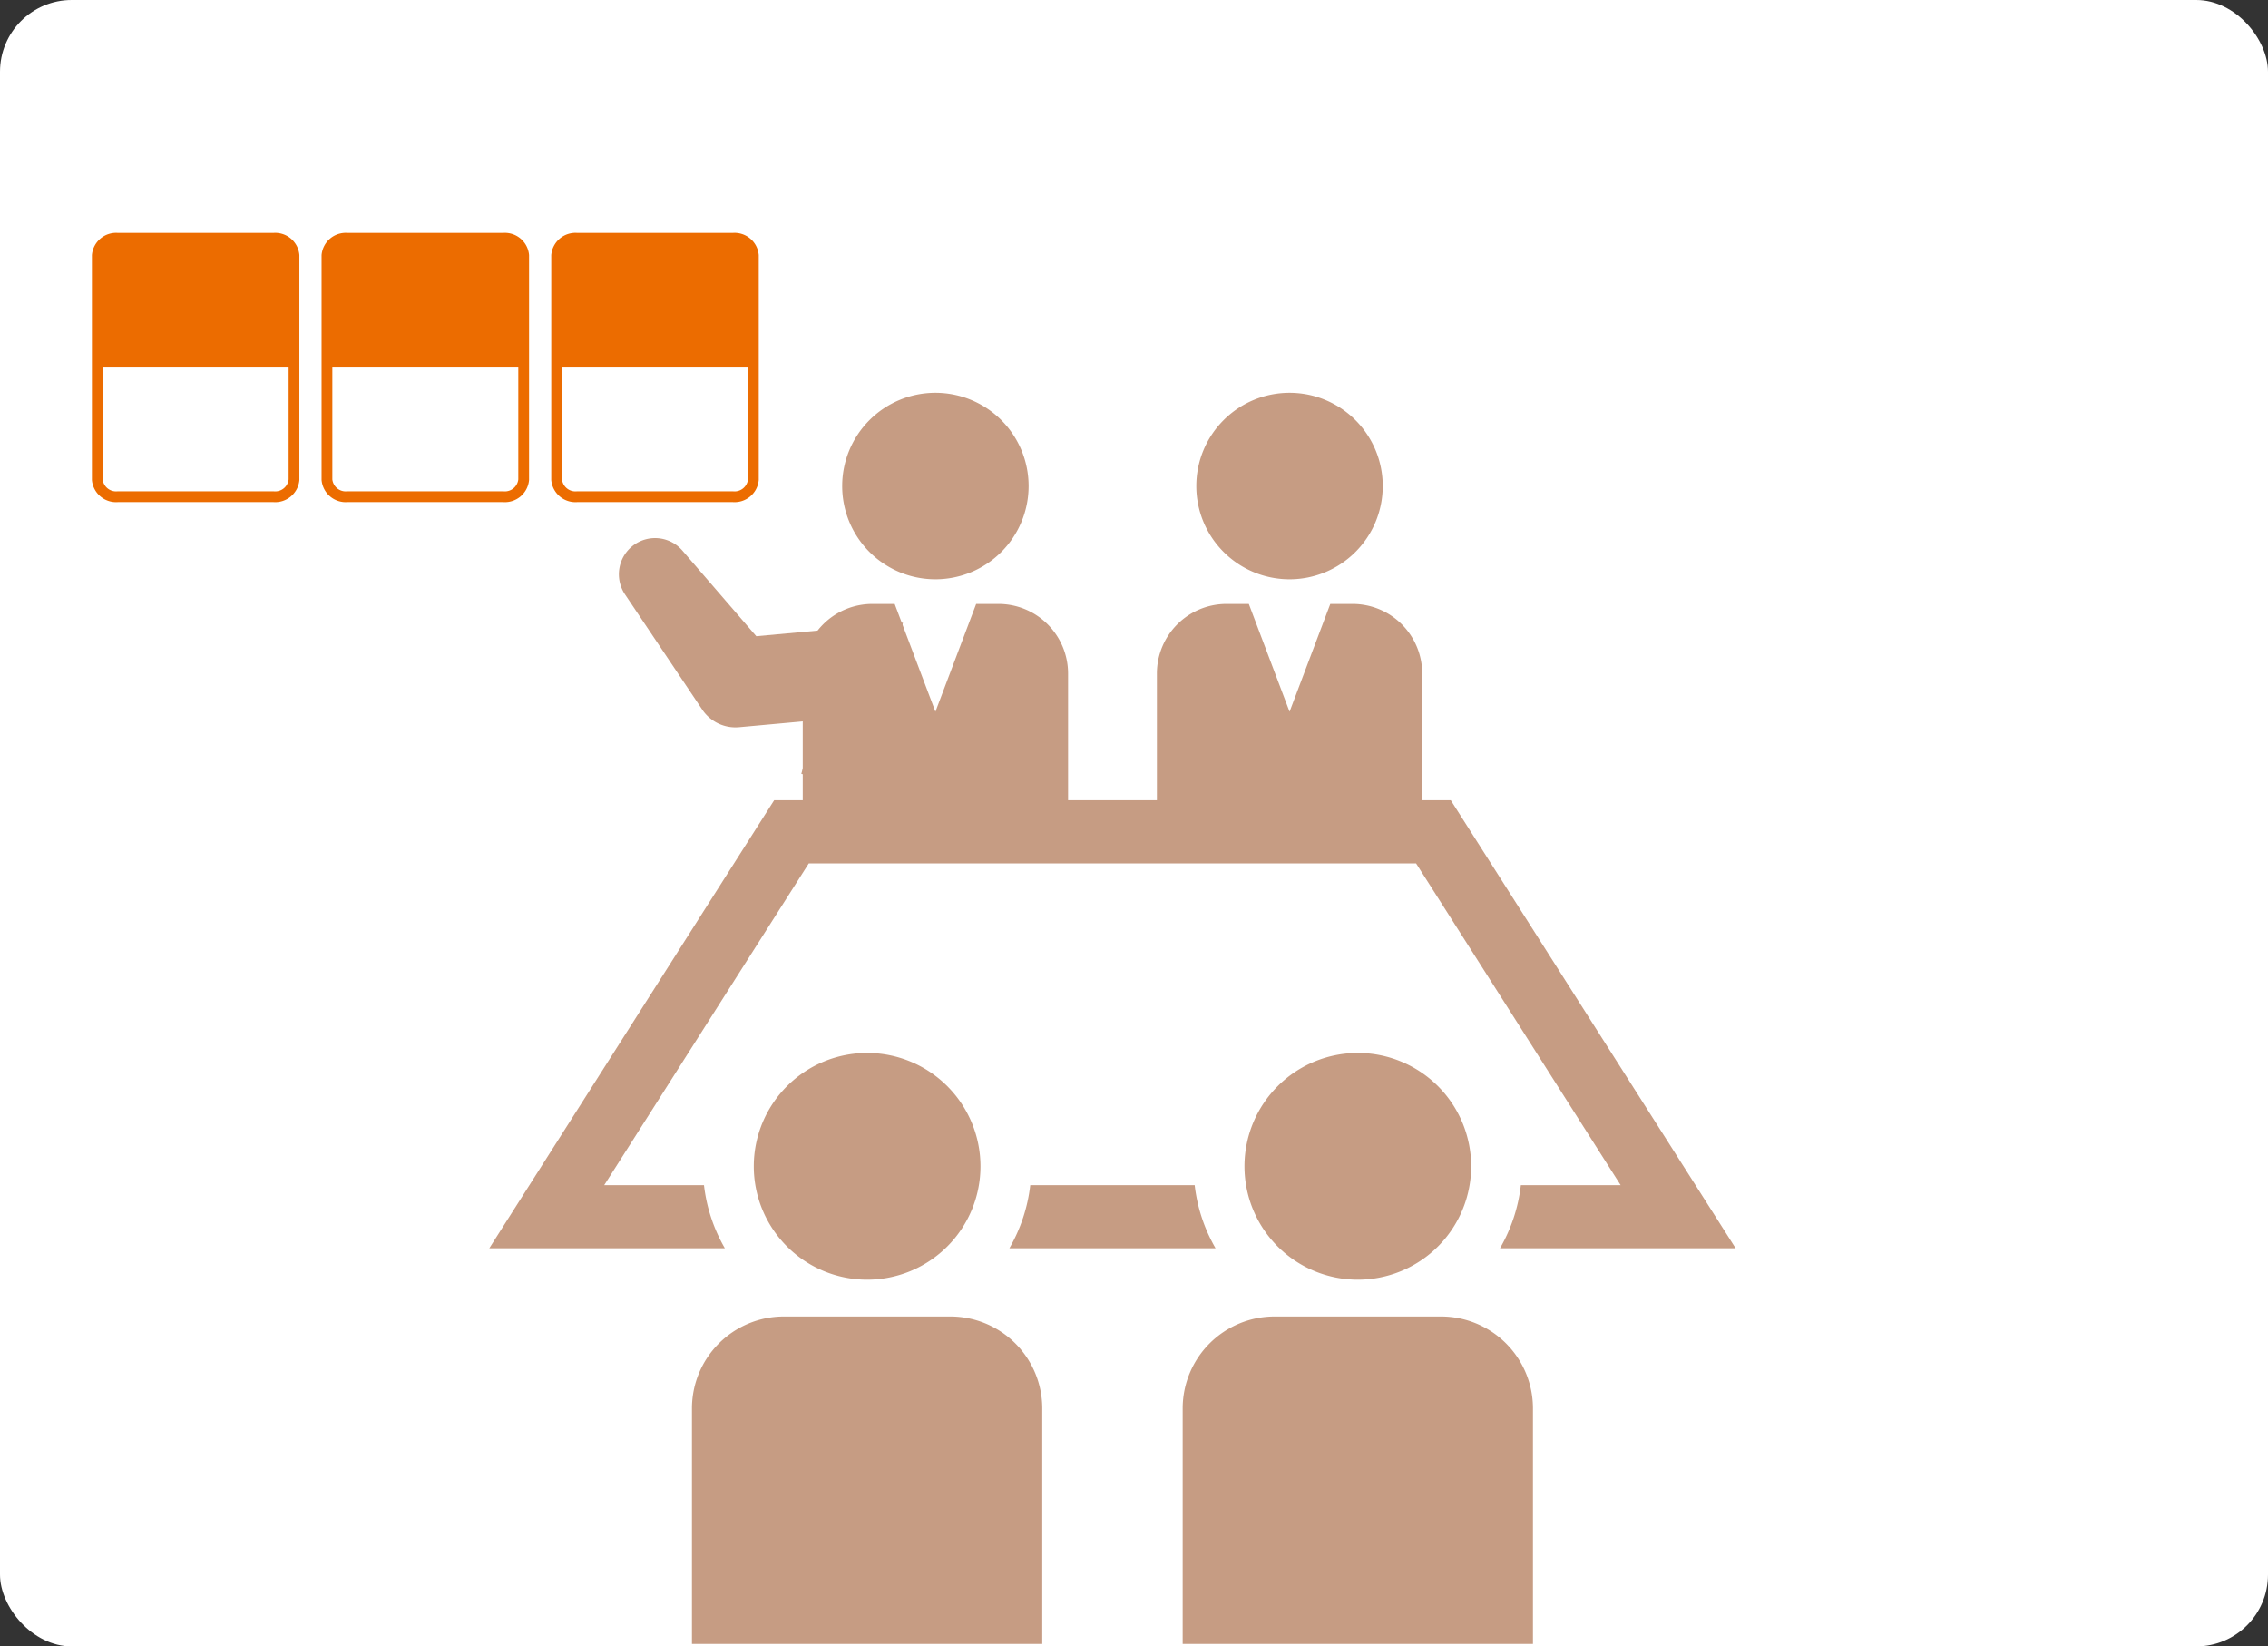 <svg xmlns="http://www.w3.org/2000/svg" xmlns:xlink="http://www.w3.org/1999/xlink" width="316" height="229.347" viewBox="0 0 316 229.347">
  <rect x="0" y="0" width="316" height="229.347" fill="#333333" stroke="none"/>
  <defs>
    <clipPath id="clip-path">
      <path id="パス_49765" data-name="パス 49765" d="M0,0H46V28H0Z" fill="#fff" stroke="#707070" stroke-width="1"/>
    </clipPath>
    <clipPath id="clip-path-2">
      <rect id="長方形_24866" data-name="長方形 24866" width="200" height="157.156" fill="#c69c83"/>
    </clipPath>
    <clipPath id="clip-path-3">
      <rect id="長方形_24865" data-name="長方形 24865" width="200" height="191.554" fill="#c69c83"/>
    </clipPath>
  </defs>
  <g id="グループ_14125" data-name="グループ 14125" transform="translate(-207 -7075)">
    <rect id="長方形_25292" data-name="長方形 25292" width="316" height="229.347" rx="10" transform="translate(207 7075)" fill="#fff"/>
    <g id="グループ_13756" data-name="グループ 13756" transform="translate(-2 3934.446)">
      <g id="マスクグループ_68" data-name="マスクグループ 68" transform="matrix(0.966, 0.259, -0.259, 0.966, 291.407, 3211.524)" clip-path="url(#clip-path)">
        <g id="グループ_12905" data-name="グループ 12905" transform="translate(-13 -28)">
          <g id="グループ_12904" data-name="グループ 12904" clip-path="url(#clip-path-2)">
            <path id="パス_47358" data-name="パス 47358" d="M309.7,27.59a13.795,13.795,0,1,0-13.795-13.795A13.811,13.811,0,0,0,309.7,27.59" transform="translate(-238.192 0)" fill="#c69c83"/>
            <path id="パス_47359" data-name="パス 47359" d="M162.7,27.59a13.795,13.795,0,1,0-13.795-13.795A13.811,13.811,0,0,0,162.7,27.59" transform="translate(-34.216 0)" fill="#c69c83"/>
            <path id="パス_47360" data-name="パス 47360" d="M82.72,158.819a22.322,22.322,0,1,0-35.5,0A18.632,18.632,0,0,0,36.5,174.862H0L35.043,102.64H50.775V94.683l-9.712,3.58-.342.127a5.577,5.577,0,0,1-5.593-1.037L20.581,84.64a5.039,5.039,0,0,1,6.148-7.962l13.024,8.85,16.856-6.213c.031-.012.063-.019.095-.029a10.748,10.748,0,0,1,4.924-1.193h3.515l6.369,16.841L77.88,78.092H81.4A10.885,10.885,0,0,1,92.248,88.945v13.7h15.5v-13.7A10.885,10.885,0,0,1,118.6,78.092h3.515l6.369,16.841,6.369-16.841h3.515a10.885,10.885,0,0,1,10.853,10.853v13.7h15.733L200,174.862H163.5a18.632,18.632,0,0,0-10.718-16.043,22.322,22.322,0,1,0-35.5,0,18.632,18.632,0,0,0-10.718,16.043H93.438A18.632,18.632,0,0,0,82.72,158.819" transform="translate(0 -46.424)" fill="#c69c83"/>
            <path id="パス_47361" data-name="パス 47361" d="M310.789,232.093a14.57,14.57,0,1,0,14.57-14.57,14.57,14.57,0,0,0-14.57,14.57" transform="translate(-260.39 -133.212)" fill="#c69c83"/>
            <path id="パス_47362" data-name="パス 47362" d="M294.88,344.222V316.315a10.885,10.885,0,0,1,10.853-10.853H325.5a10.885,10.885,0,0,1,10.853,10.853v27.907Z" transform="translate(-250.647 -187.066)" fill="#c69c83"/>
            <path id="パス_47363" data-name="パス 47363" d="M130.029,232.093a14.57,14.57,0,1,0,14.57-14.57,14.57,14.57,0,0,0-14.57,14.57" transform="translate(-9.568 -133.212)" fill="#c69c83"/>
            <path id="パス_47364" data-name="パス 47364" d="M114.12,344.222V316.315a10.885,10.885,0,0,1,10.853-10.853H144.74a10.885,10.885,0,0,1,10.853,10.853v27.907Z" transform="translate(0.175 -187.066)" fill="#c69c83"/>
          </g>
        </g>
      </g>
      <g id="グループ_12962" data-name="グループ 12962">
        <g id="グループ_12917" data-name="グループ 12917" transform="translate(264 3178)">
          <g id="グループ_12902" data-name="グループ 12902" clip-path="url(#clip-path-3)">
            <path id="パス_47342" data-name="パス 47342" d="M198.493,77.373a12.988,12.988,0,1,0-12.988-12.988,12.988,12.988,0,0,0,12.988,12.988" transform="translate(-123.164 -34.125)" fill="#c69c83"/>
            <path id="パス_47343" data-name="パス 47343" d="M345.317,77.373a12.988,12.988,0,1,0-12.988-12.988,12.988,12.988,0,0,0,12.988,12.988" transform="translate(-220.647 -34.125)" fill="#c69c83"/>
            <path id="パス_47352" data-name="パス 47352" d="M383.879,340.825a15.792,15.792,0,1,1-15.792-15.792,15.792,15.792,0,0,1,15.792,15.792" transform="translate(-233.902 -215.802)" fill="#c69c83"/>
            <path id="パス_47353" data-name="パス 47353" d="M375.479,479.887v-32.84a12.809,12.809,0,0,0-12.771-12.771H339.445a12.809,12.809,0,0,0-12.771,12.771v32.84Z" transform="translate(-216.892 -288.333)" fill="#c69c83"/>
            <path id="パス_47354" data-name="パス 47354" d="M257.734,379.83a22.7,22.7,0,0,1-2.908,8.794h28.726a22.7,22.7,0,0,1-2.908-8.794Z" transform="translate(-169.189 -252.184)" fill="#c69c83"/>
            <path id="パス_47355" data-name="パス 47355" d="M180.032,228.67h32.821l-39.69-62.411h-3.981V148.587a9.7,9.7,0,0,0-9.674-9.674h-3.133L150.7,153.925l-5.677-15.012h-3.133a9.7,9.7,0,0,0-9.674,9.674v17.671H119.841V148.587a9.7,9.7,0,0,0-9.674-9.674h-3.133l-5.677,15.012-5.677-15.012H92.545a9.7,9.7,0,0,0-9.674,9.674v17.671H78.89L39.2,228.67H72.021a22.707,22.707,0,0,1-2.908-8.794h-13.9l28.5-44.822h84.615l28.5,44.822h-13.9a22.7,22.7,0,0,1-2.908,8.794" transform="translate(-26.026 -92.23)" fill="#c69c83"/>
            <path id="パス_47356" data-name="パス 47356" d="M180.438,340.825a15.792,15.792,0,1,1-15.792-15.792,15.792,15.792,0,0,1,15.792,15.792" transform="translate(-98.829 -215.802)" fill="#c69c83"/>
            <path id="パス_47357" data-name="パス 47357" d="M172.037,479.887v-32.84a12.809,12.809,0,0,0-12.771-12.771H136a12.809,12.809,0,0,0-12.771,12.771v32.84Z" transform="translate(-81.819 -288.333)" fill="#c69c83"/>
          </g>
        </g>
      </g>
    </g>
    <g id="グループ_13757" data-name="グループ 13757" transform="translate(220.523 7108.194)">
      <g id="グループ_13713" data-name="グループ 13713" transform="translate(0)">
        <g id="グループ_13711" data-name="グループ 13711">
          <path id="パス_49766" data-name="パス 49766" d="M2.834,0h21.74a2.632,2.632,0,0,1,2.834,2.365V33.634A2.632,2.632,0,0,1,24.573,36H2.834A2.632,2.632,0,0,1,0,33.635V2.365A2.632,2.632,0,0,1,2.834,0Z" transform="translate(0.034)" fill="#fff" stroke="#ec6c00" stroke-width="1.5"/>
          <path id="パス_47265" data-name="パス 47265" d="M28.209,19.023H.808V4.694C.808,3.9,2.2,1.023,2.594,1.023H26.576c.394,0,1.708,2.379,1.708,3.17V18.871c0,.084-.034.152-.076.152" transform="translate(-0.808 -1.019)" fill="#ec6c00"/>
        </g>
      </g>
      <g id="グループ_13714" data-name="グループ 13714" transform="translate(32)">
        <g id="グループ_13711-2" data-name="グループ 13711">
          <path id="パス_49766-2" data-name="パス 49766" d="M2.834,0h21.74a2.632,2.632,0,0,1,2.834,2.365V33.634A2.632,2.632,0,0,1,24.573,36H2.834A2.632,2.632,0,0,1,0,33.635V2.365A2.632,2.632,0,0,1,2.834,0Z" transform="translate(0.034)" fill="#fff" stroke="#ec6c00" stroke-width="1.5"/>
          <path id="パス_47265-2" data-name="パス 47265" d="M28.209,19.023H.808V4.694C.808,3.9,2.2,1.023,2.594,1.023H26.576c.394,0,1.708,2.379,1.708,3.17V18.871c0,.084-.034.152-.076.152" transform="translate(-0.808 -1.019)" fill="#ec6c00"/>
        </g>
      </g>
      <g id="グループ_13715" data-name="グループ 13715" transform="translate(64)">
        <g id="グループ_13711-3" data-name="グループ 13711">
          <path id="パス_49766-3" data-name="パス 49766" d="M2.834,0h21.74a2.632,2.632,0,0,1,2.834,2.365V33.634A2.632,2.632,0,0,1,24.573,36H2.834A2.632,2.632,0,0,1,0,33.635V2.365A2.632,2.632,0,0,1,2.834,0Z" transform="translate(0.034)" fill="#fff" stroke="#ec6c00" stroke-width="1.5"/>
          <path id="パス_47265-3" data-name="パス 47265" d="M28.209,19.023H.808V4.694C.808,3.9,2.2,1.023,2.594,1.023H26.576c.394,0,1.708,2.379,1.708,3.17V18.871c0,.084-.034.152-.076.152" transform="translate(-0.808 -1.019)" fill="#ec6c00"/>
        </g>
      </g>
    </g>
  </g>
</svg>
